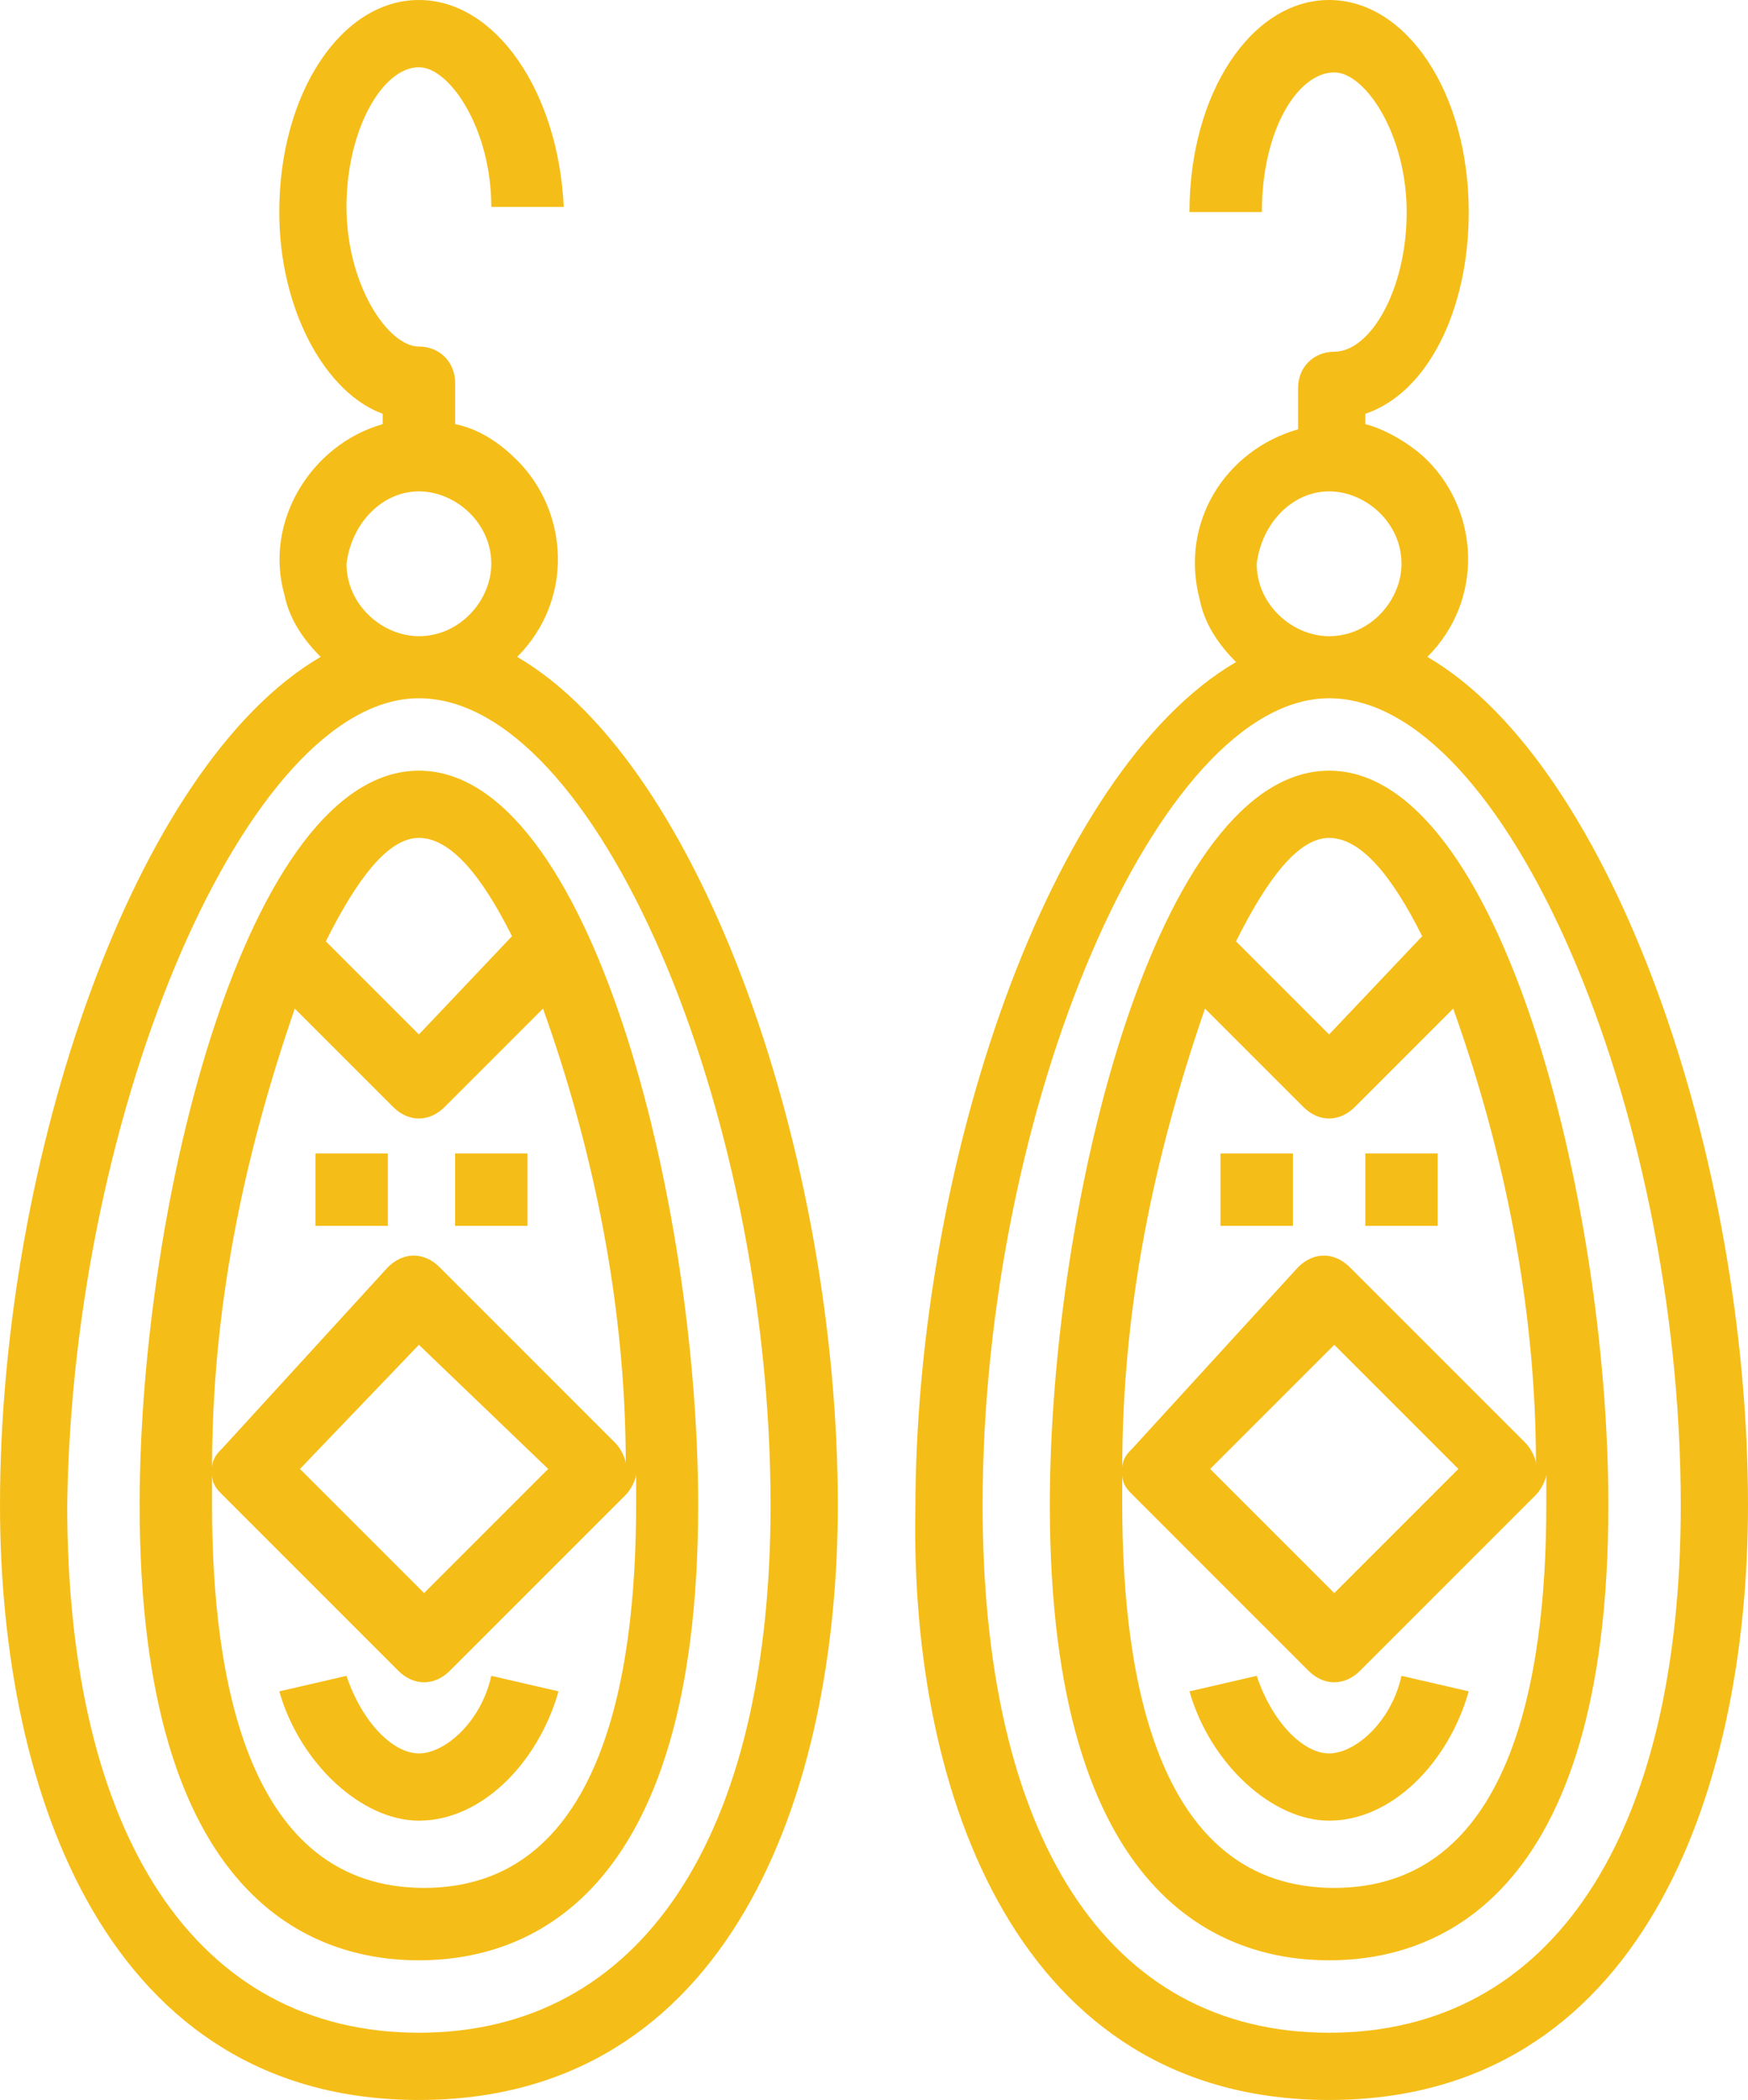 <svg enable-background="new 0 0 33.8 40.6" viewBox="0 0 33.8 40.6" xmlns="http://www.w3.org/2000/svg"><g fill="#f5bd17"><path d="m8.1 40.6c6 0 8.1-5.9 8.1-11.5 0-6.7-2.6-14.3-6.2-16.4 1.1-1.1 1-2.8 0-3.8-.3-.3-.7-.6-1.2-.7v-.8c0-.4-.3-.7-.7-.7-.6 0-1.4-1.2-1.4-2.7s.7-2.7 1.4-2.7c.6 0 1.4 1.2 1.4 2.7h1.4c-.1-2.2-1.3-4-2.8-4s-2.7 1.8-2.7 4.1c0 1.9.9 3.5 2 3.9v.2c-1.4.4-2.3 1.9-1.9 3.3.1.5.4.9.7 1.2-3.6 2.1-6.2 9.7-6.2 16.4 0 5.6 2.1 11.5 8.1 11.5zm0-31.1c.7 0 1.4.6 1.4 1.4 0 .7-.6 1.4-1.4 1.4-.7 0-1.4-.6-1.4-1.4.1-.8.7-1.4 1.4-1.4zm0 4c3.4 0 6.8 7.9 6.8 15.6 0 6.4-2.5 10.2-6.8 10.2s-6.8-3.8-6.8-10.2c.1-7.7 3.5-15.6 6.8-15.6z"/><path d="m8.1 37.9c2 0 5.4-1.1 5.4-8.8 0-5.9-2.1-14.2-5.4-14.2s-5.4 8.3-5.4 14.2c0 7.7 3.4 8.8 5.4 8.8zm0-21.7c.6 0 1.2.7 1.8 1.9l-1.8 1.9-1.8-1.8c.6-1.2 1.2-2 1.8-2zm-2.4 3.3 1.9 1.9c.3.3.7.3 1 0l1.9-1.9c1 2.8 1.6 5.8 1.6 8.8 0-.1-.1-.3-.2-.4l-3.4-3.4c-.3-.3-.7-.3-1 0l-3.2 3.5c-.1.1-.2.2-.2.4 0-3.1.6-6 1.6-8.9zm4.9 8.9-2.4 2.4-2.4-2.4 2.3-2.4zm-6.5.1c0 .2.1.3.2.4l3.4 3.4c.3.3.7.3 1 0l3.4-3.4c.1-.1.2-.3.2-.4v.6c0 3.4-.7 7.4-4.1 7.4s-4.1-4-4.1-7.4c0-.2 0-.4 0-.6z"/><path d="m6.1 22.3h1.4v1.4h-1.4z"/><path d="m8.8 22.3h1.4v1.4h-1.4z"/><path d="m8.1 35.2c1.2 0 2.3-1.1 2.7-2.5l-1.3-.3c-.2.9-.9 1.5-1.4 1.5s-1.1-.6-1.4-1.5l-1.3.3c.4 1.4 1.6 2.5 2.7 2.5z"/><path d="m25.7 40.6c6 0 8.1-5.9 8.1-11.5 0-6.7-2.6-14.3-6.2-16.4 1.1-1.1 1-2.8 0-3.8-.3-.3-.8-.6-1.2-.7v-.2c1.2-.4 2-2 2-3.9 0-2.3-1.2-4.1-2.7-4.1s-2.7 1.8-2.7 4.1h1.4c0-1.6.7-2.7 1.4-2.7.6 0 1.4 1.2 1.4 2.7s-.7 2.7-1.4 2.7c-.4 0-.7.3-.7.7v.8c-1.4.4-2.3 1.8-1.9 3.3.1.5.4.9.7 1.2-3.6 2.1-6.2 9.7-6.2 16.4-.1 5.5 2 11.4 8 11.4zm0-31.1c.7 0 1.4.6 1.4 1.4 0 .7-.6 1.4-1.4 1.4-.7 0-1.4-.6-1.4-1.4.1-.8.7-1.4 1.4-1.4zm0 4c3.4 0 6.8 7.9 6.8 15.6 0 6.4-2.5 10.2-6.8 10.2s-6.7-3.8-6.7-10.2c0-7.7 3.4-15.6 6.7-15.6z"/><path d="m25.7 37.9c2 0 5.4-1.1 5.4-8.8 0-5.9-2.1-14.2-5.4-14.2s-5.4 8.3-5.4 14.2c0 7.7 3.4 8.8 5.4 8.8zm0-21.7c.6 0 1.2.7 1.8 1.9l-1.8 1.9-1.8-1.8c.6-1.2 1.2-2 1.8-2zm-2.4 3.3 1.9 1.9c.3.3.7.3 1 0l1.9-1.9c1 2.8 1.6 5.8 1.6 8.8 0-.1-.1-.3-.2-.4l-3.4-3.4c-.3-.3-.7-.3-1 0l-3.2 3.5c-.1.1-.2.2-.2.4 0-3.1.6-6 1.6-8.9zm4.9 8.9-2.4 2.4-2.4-2.4 2.4-2.4zm-6.5.1c0 .2.1.3.2.4l3.4 3.4c.3.3.7.3 1 0l3.4-3.4c.1-.1.2-.3.2-.4v.6c0 3.4-.7 7.4-4.1 7.4s-4.1-4-4.1-7.4c0-.2 0-.4 0-.6z"/><path d="m26.4 22.3h1.4v1.4h-1.4z"/><path d="m23.7 22.3h1.3v1.4h-1.4v-1.4z"/><path d="m25.7 35.2c1.2 0 2.3-1.1 2.7-2.5l-1.3-.3c-.2.9-.9 1.5-1.4 1.5s-1.1-.6-1.4-1.5l-1.3.3c.4 1.4 1.6 2.5 2.7 2.5z"/></g></svg>